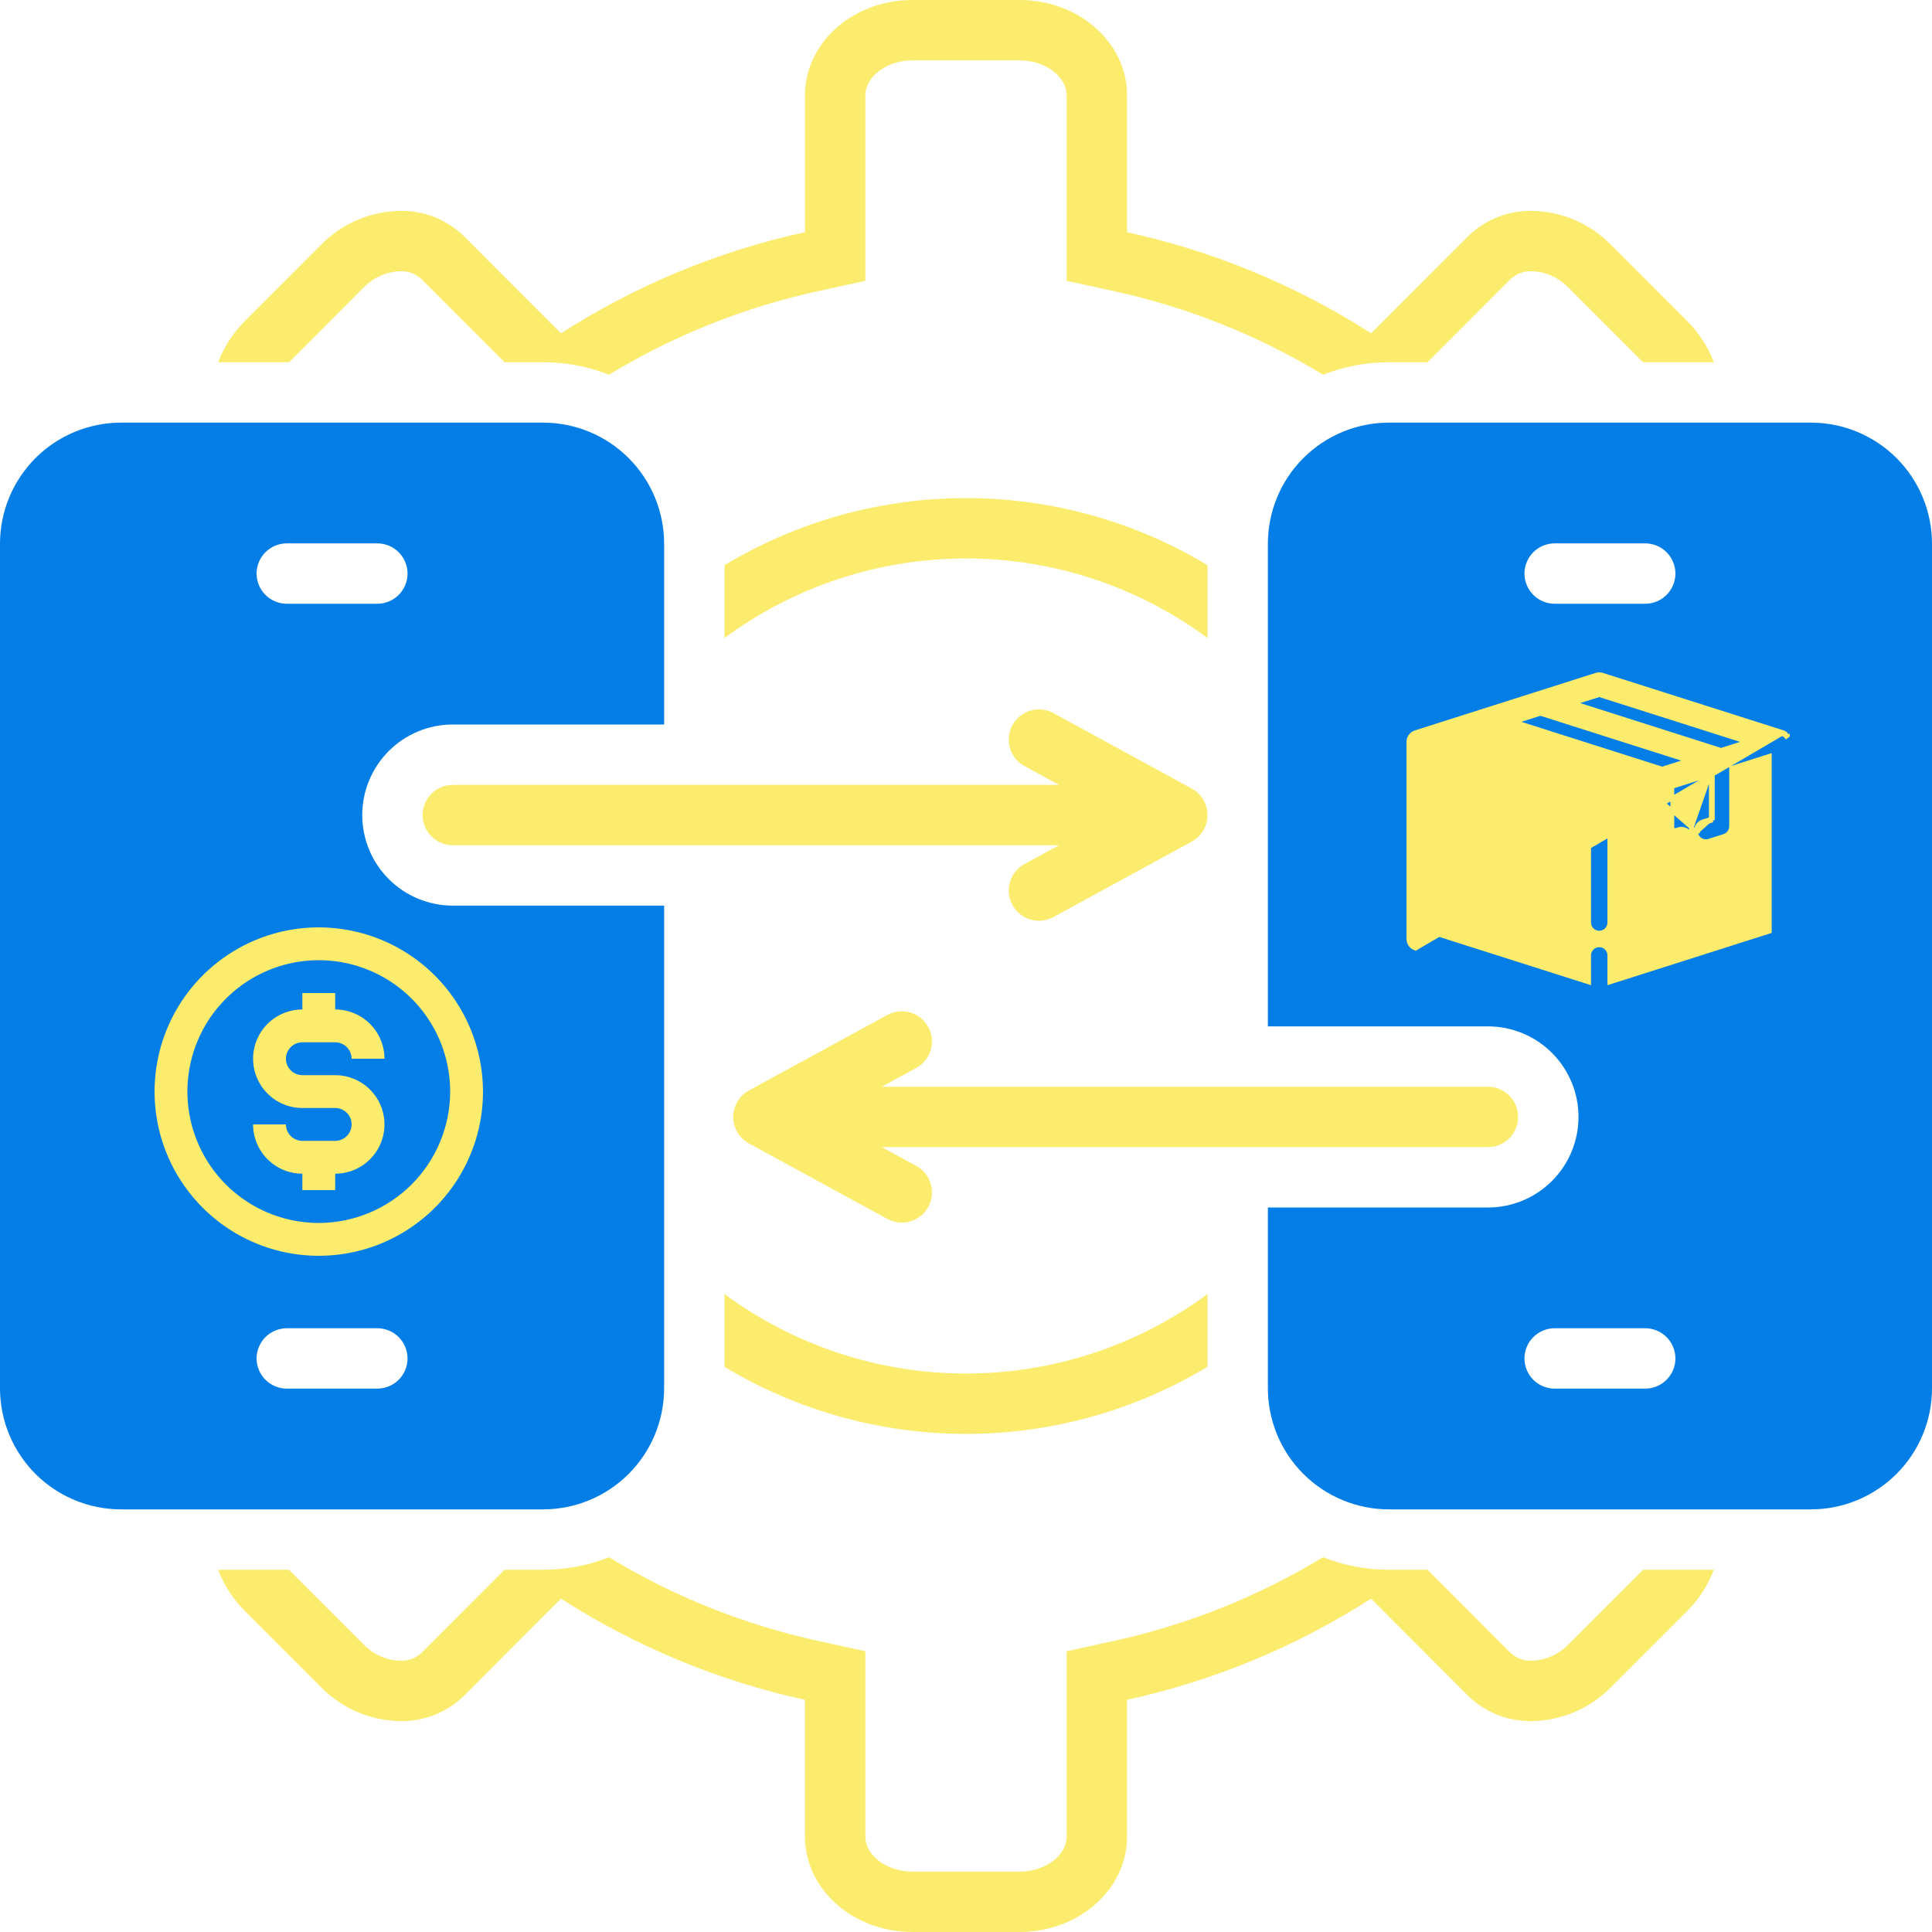<svg width="100" height="100" viewBox="0 0 100 100" fill="none" xmlns="http://www.w3.org/2000/svg">
<g clip-path="url(#clip0_576_973)">
<path d="M21.875 42.188C21.875 42.602 22.04 42.999 22.333 43.292C22.626 43.586 23.023 43.75 23.438 43.75H54.811L53.029 44.722C52.849 44.82 52.689 44.953 52.56 45.113C52.431 45.273 52.335 45.456 52.277 45.653C52.219 45.85 52.2 46.057 52.222 46.261C52.244 46.465 52.306 46.663 52.404 46.843C52.502 47.024 52.635 47.183 52.795 47.312C52.955 47.441 53.139 47.537 53.336 47.594C53.533 47.652 53.739 47.671 53.944 47.648C54.148 47.626 54.346 47.564 54.526 47.466L61.686 43.56C61.932 43.426 62.138 43.227 62.281 42.986C62.424 42.745 62.5 42.469 62.5 42.188C62.5 41.908 62.424 41.632 62.281 41.391C62.138 41.15 61.932 40.951 61.686 40.817L54.526 36.91C54.346 36.811 54.148 36.749 53.944 36.727C53.739 36.705 53.533 36.723 53.336 36.781C53.139 36.839 52.955 36.935 52.795 37.064C52.635 37.193 52.502 37.352 52.404 37.532C52.306 37.712 52.244 37.91 52.222 38.114C52.2 38.319 52.219 38.525 52.277 38.722C52.335 38.919 52.431 39.103 52.56 39.263C52.689 39.422 52.849 39.555 53.029 39.653L54.81 40.625H23.438C23.023 40.625 22.626 40.79 22.333 41.083C22.04 41.376 21.875 41.773 21.875 42.188Z" fill="#FCEC6D"/>
<path d="M78.578 57.813C78.578 57.398 78.413 57.001 78.121 56.708C77.827 56.415 77.43 56.25 77.016 56.25H45.643L47.424 55.278C47.788 55.08 48.058 54.745 48.175 54.347C48.292 53.95 48.246 53.522 48.048 53.158C47.849 52.794 47.514 52.524 47.117 52.407C46.719 52.29 46.291 52.336 45.927 52.535L38.767 56.442C38.521 56.576 38.315 56.775 38.172 57.016C38.029 57.257 37.953 57.533 37.953 57.813C37.953 58.094 38.029 58.37 38.172 58.611C38.315 58.852 38.521 59.051 38.767 59.185L45.927 63.091C46.108 63.189 46.305 63.251 46.509 63.273C46.713 63.295 46.92 63.276 47.117 63.218C47.313 63.16 47.497 63.064 47.657 62.935C47.816 62.807 47.949 62.648 48.048 62.467C48.146 62.287 48.208 62.09 48.23 61.886C48.251 61.681 48.233 61.475 48.175 61.278C48.117 61.081 48.021 60.898 47.892 60.738C47.763 60.578 47.604 60.445 47.424 60.347L45.642 59.375H77.016C77.43 59.375 77.827 59.211 78.121 58.917C78.413 58.624 78.578 58.227 78.578 57.813Z" fill="#FCEC6D"/>
<path d="M37.5 66.978V70.746C41.274 73.019 45.595 74.219 50 74.219C54.405 74.218 58.727 73.017 62.5 70.745V66.978C58.881 69.651 54.5 71.094 50 71.094C45.5 71.094 41.119 69.651 37.5 66.978Z" fill="#FCEC6D"/>
<path d="M37.5 29.253V33.022C41.119 30.349 45.5 28.906 50 28.906C54.5 28.906 58.881 30.349 62.5 33.022V29.255C58.727 26.982 54.405 25.782 50 25.781C45.595 25.781 41.274 26.981 37.5 29.253Z" fill="#FCEC6D"/>
<path d="M47.227 100H52.775C55.847 100 58.336 97.787 58.336 95.064V87.983C62.823 87 67.1 85.227 70.965 82.745L75.972 87.759C76.409 88.188 76.926 88.526 77.494 88.754C78.062 88.981 78.67 89.094 79.282 89.085C80.832 89.063 82.311 88.428 83.395 87.32L87.321 83.395C87.93 82.785 88.403 82.055 88.71 81.25H85.046L81.187 85.109C80.688 85.631 80.004 85.937 79.282 85.96C78.876 85.975 78.481 85.828 78.183 85.552L73.888 81.25H71.875C70.712 81.248 69.56 81.029 68.478 80.603C65.138 82.631 61.485 84.093 57.667 84.93L55.211 85.468V95.063C55.211 96.045 54.095 96.875 52.775 96.875H47.227C45.907 96.875 44.79 96.045 44.79 95.063V85.468L42.334 84.93C38.516 84.094 34.863 82.632 31.523 80.603C30.441 81.029 29.288 81.249 28.125 81.25H26.114L21.827 85.546C21.528 85.825 21.13 85.974 20.721 85.96C20 85.937 19.316 85.632 18.816 85.111L14.957 81.25H11.289C11.597 82.055 12.072 82.786 12.683 83.395L16.606 87.32C17.691 88.428 19.17 89.063 20.721 89.085C21.333 89.094 21.941 88.981 22.509 88.754C23.078 88.526 23.596 88.188 24.032 87.759L29.037 82.745C32.902 85.227 37.178 87.001 41.665 87.983V95.063C41.666 97.787 44.153 100 47.227 100Z" fill="#FCEC6D"/>
<path d="M18.813 14.893C19.312 14.37 19.997 14.063 20.721 14.039C20.922 14.032 21.124 14.065 21.313 14.136C21.502 14.207 21.675 14.314 21.822 14.452L26.118 18.75H28.125C29.287 18.751 30.439 18.971 31.52 19.396C34.86 17.368 38.513 15.906 42.331 15.072L44.791 14.536V4.938C44.791 3.955 45.907 3.125 47.227 3.125H52.776C54.096 3.125 55.211 3.955 55.211 4.938V14.536L57.671 15.072C61.488 15.907 65.14 17.368 68.481 19.395C69.562 18.971 70.713 18.752 71.875 18.75H73.886L78.181 14.453C78.329 14.315 78.502 14.207 78.691 14.136C78.879 14.065 79.081 14.032 79.282 14.039C80.003 14.062 80.686 14.368 81.184 14.889L85.042 18.75H88.709C88.403 17.947 87.93 17.218 87.322 16.61L83.395 12.681C82.311 11.572 80.833 10.937 79.282 10.914C78.67 10.905 78.062 11.018 77.494 11.246C76.925 11.475 76.408 11.813 75.972 12.243L70.966 17.251C67.1 14.771 62.823 12.999 58.336 12.018V4.938C58.336 2.206 55.847 0 52.776 0H47.227C44.153 0 41.666 2.206 41.666 4.938V12.018C37.179 12.998 32.903 14.77 29.038 17.251L24.033 12.243C23.596 11.813 23.079 11.475 22.51 11.246C21.942 11.018 21.334 10.905 20.721 10.914C19.17 10.937 17.691 11.572 16.606 12.681L12.683 16.61C12.073 17.217 11.598 17.946 11.29 18.75H14.963L18.813 14.893Z" fill="#FCEC6D"/>
<path d="M6.25 78.125H28.125C29.781 78.12 31.368 77.46 32.539 76.289C33.71 75.118 34.37 73.531 34.375 71.875V46.875H23.438C22.194 46.875 21.002 46.381 20.123 45.502C19.244 44.623 18.75 43.431 18.75 42.188C18.75 40.944 19.244 39.752 20.123 38.873C21.002 37.994 22.194 37.5 23.438 37.5H34.375V28.125C34.37 26.469 33.71 24.882 32.539 23.711C31.368 22.54 29.781 21.88 28.125 21.875H6.25C4.594 21.88 3.007 22.54 1.836 23.711C0.665 24.882 0.005 26.469 0 28.125L0 71.875C0.005 73.531 0.665 75.118 1.836 76.289C3.007 77.46 4.594 78.12 6.25 78.125ZM14.844 28.125H19.531C19.946 28.125 20.343 28.29 20.636 28.583C20.929 28.876 21.094 29.273 21.094 29.688C21.094 30.102 20.929 30.499 20.636 30.792C20.343 31.085 19.946 31.25 19.531 31.25H14.844C14.429 31.25 14.032 31.085 13.739 30.792C13.446 30.499 13.281 30.102 13.281 29.688C13.281 29.273 13.446 28.876 13.739 28.583C14.032 28.29 14.429 28.125 14.844 28.125ZM14.844 68.75H19.531C19.946 68.75 20.343 68.915 20.636 69.208C20.929 69.501 21.094 69.898 21.094 70.312C21.094 70.727 20.929 71.124 20.636 71.417C20.343 71.71 19.946 71.875 19.531 71.875H14.844C14.429 71.875 14.032 71.71 13.739 71.417C13.446 71.124 13.281 70.727 13.281 70.312C13.281 69.898 13.446 69.501 13.739 69.208C14.032 68.915 14.429 68.75 14.844 68.75Z" fill="#037EE6"/>
<path d="M15.65 53.95H17.35C17.575 53.95 17.791 54.039 17.951 54.199C18.11 54.358 18.2 54.575 18.2 54.8H19.9C19.9 54.124 19.631 53.475 19.153 52.997C18.674 52.519 18.026 52.25 17.35 52.25V51.4H15.65V52.25C14.973 52.25 14.325 52.519 13.847 52.997C13.368 53.475 13.1 54.124 13.1 54.8C13.1 55.476 13.368 56.125 13.847 56.603C14.325 57.081 14.973 57.35 15.65 57.35H17.35C17.575 57.35 17.791 57.44 17.951 57.599C18.11 57.758 18.2 57.974 18.2 58.2C18.2 58.425 18.11 58.642 17.951 58.801C17.791 58.96 17.575 59.05 17.35 59.05H15.65C15.424 59.05 15.208 58.96 15.049 58.801C14.889 58.642 14.8 58.425 14.8 58.2H13.1C13.1 58.876 13.368 59.525 13.847 60.003C14.325 60.481 14.973 60.75 15.65 60.75V61.6H17.35V60.75C18.026 60.75 18.674 60.481 19.153 60.003C19.631 59.525 19.9 58.876 19.9 58.2C19.9 57.524 19.631 56.875 19.153 56.397C18.674 55.919 18.026 55.65 17.35 55.65H15.65C15.424 55.65 15.208 55.56 15.049 55.401C14.889 55.242 14.8 55.025 14.8 54.8C14.8 54.575 14.889 54.358 15.049 54.199C15.208 54.039 15.424 53.95 15.65 53.95Z" fill="#FCEC6D"/>
<path d="M16.5 48C14.819 48 13.175 48.498 11.778 49.432C10.38 50.367 9.29 51.694 8.647 53.247C8.004 54.8 7.835 56.509 8.163 58.158C8.491 59.807 9.301 61.322 10.49 62.51C11.678 63.699 13.193 64.509 14.842 64.837C16.491 65.165 18.2 64.996 19.753 64.353C21.306 63.71 22.634 62.62 23.567 61.222C24.502 59.825 25 58.181 25 56.5C24.997 54.246 24.101 52.086 22.508 50.492C20.914 48.899 18.754 48.002 16.5 48ZM16.5 63.3C15.155 63.3 13.84 62.901 12.722 62.154C11.604 61.407 10.732 60.345 10.218 59.102C9.703 57.86 9.568 56.492 9.831 55.173C10.093 53.854 10.741 52.643 11.692 51.692C12.643 50.741 13.854 50.093 15.173 49.831C16.492 49.568 17.86 49.703 19.102 50.218C20.345 50.732 21.407 51.604 22.154 52.722C22.901 53.84 23.3 55.155 23.3 56.5C23.298 58.303 22.581 60.031 21.306 61.306C20.031 62.581 18.303 63.298 16.5 63.3Z" fill="#FCEC6D"/>
<path d="M93.75 21.875H71.875C70.219 21.88 68.632 22.54 67.461 23.711C66.29 24.882 65.63 26.469 65.625 28.125V53.125H77.016C78.259 53.125 79.451 53.619 80.33 54.498C81.209 55.377 81.703 56.569 81.703 57.812C81.703 59.056 81.209 60.248 80.33 61.127C79.451 62.006 78.259 62.5 77.016 62.5H65.625V71.875C65.63 73.531 66.29 75.118 67.461 76.289C68.632 77.46 70.219 78.12 71.875 78.125H93.75C95.406 78.12 96.993 77.46 98.164 76.289C99.335 75.118 99.995 73.531 100 71.875V28.125C99.995 26.469 99.335 24.882 98.164 23.711C96.993 22.54 95.406 21.88 93.75 21.875ZM85.156 71.875H80.469C80.054 71.875 79.657 71.71 79.364 71.417C79.071 71.124 78.906 70.727 78.906 70.312C78.906 69.898 79.071 69.501 79.364 69.208C79.657 68.915 80.054 68.75 80.469 68.75H85.156C85.571 68.75 85.968 68.915 86.261 69.208C86.554 69.501 86.719 69.898 86.719 70.312C86.719 70.727 86.554 71.124 86.261 71.417C85.968 71.71 85.571 71.875 85.156 71.875ZM85.156 31.25H80.469C80.054 31.25 79.657 31.085 79.364 30.792C79.071 30.499 78.906 30.102 78.906 29.688C78.906 29.273 79.071 28.876 79.364 28.583C79.657 28.29 80.054 28.125 80.469 28.125H85.156C85.571 28.125 85.968 28.29 86.261 28.583C86.554 28.876 86.719 29.273 86.719 29.688C86.719 30.102 86.554 30.499 86.261 30.792C85.968 31.085 85.571 31.25 85.156 31.25Z" fill="#037EE6"/>
<path d="M92.345 38.039C92.375 38.057 92.402 38.079 92.427 38.104C92.431 38.108 92.435 38.111 92.439 38.115C92.446 38.122 92.453 38.128 92.459 38.136L92.537 38.074C92.537 38.074 92.537 38.073 92.537 38.073L92.345 38.039ZM92.345 38.039C92.329 38.03 92.313 38.022 92.296 38.014M92.345 38.039L92.296 38.014M92.296 38.014C92.284 38.007 92.271 38.001 92.258 37.995M92.296 38.014L92.258 37.995M92.258 37.995L82.907 35.02L92.258 37.995ZM85.51 41.056L83.301 41.758V47.75C83.301 48.039 83.066 48.275 82.776 48.275C82.486 48.275 82.251 48.039 82.251 47.75V41.758L75.39 39.575C75.39 39.575 75.39 39.575 75.39 39.575C75.114 39.487 74.961 39.192 75.049 38.916C75.136 38.639 75.432 38.487 75.708 38.575L75.708 38.575L82.776 40.823L84.302 40.337L76.684 37.913L73.95 38.782V48.216L82.251 50.857V49.45C82.251 49.16 82.486 48.925 82.776 48.925C83.066 48.925 83.301 49.16 83.301 49.45V50.857L91.602 48.215V39.117L89.604 39.752V42.769V42.769C89.603 42.999 89.455 43.201 89.236 43.27L88.457 43.517C88.457 43.517 88.457 43.517 88.457 43.517C88.406 43.534 88.353 43.542 88.299 43.542L88.299 43.542C88.071 43.541 87.869 43.394 87.8 43.176M85.51 41.056L87.895 43.146M85.51 41.056V43.739C85.51 44.029 85.745 44.264 86.035 44.264L86.035 44.264C86.089 44.264 86.141 44.256 86.192 44.24L86.193 44.24L87.184 43.923L85.51 41.056ZM87.8 43.176L87.895 43.146M87.8 43.176C87.8 43.176 87.8 43.176 87.8 43.176L87.895 43.146M87.8 43.176C87.712 42.9 87.865 42.605 88.141 42.517L88.141 42.517L88.554 42.386M87.895 43.146C87.824 42.922 87.948 42.683 88.171 42.612L88.654 42.459M88.554 42.386V42.459H88.654M88.554 42.386L88.624 42.363L88.654 42.459M88.554 42.386V40.088M88.654 42.459V40.056L88.554 40.088M88.554 40.088V39.983L87.184 43.923C87.461 43.836 87.613 43.54 87.525 43.264C87.438 42.988 87.142 42.835 86.866 42.923L86.866 42.923L86.559 43.021V40.723L88.554 40.088ZM72.9 48.6C72.9 48.829 73.049 49.031 73.267 49.1L92.341 37.925C92.327 37.917 92.313 37.91 92.298 37.904L92.298 37.903L92.289 37.9L82.938 34.925L82.938 34.925C82.834 34.892 82.723 34.892 82.62 34.925L82.619 34.925L73.269 37.9C73.269 37.9 73.269 37.9 73.269 37.9C73.051 37.968 72.901 38.169 72.9 38.398V38.399L72.9 48.6L72.9 48.6ZM89.08 38.817L81.462 36.392L82.776 35.975L90.394 38.399L89.08 38.817ZM86.035 39.786L78.416 37.362L79.73 36.944L87.349 39.368L86.035 39.786Z" fill="#FCEC6D" stroke="#FCEC6D" stroke-width="0.2"/>
</g>
<defs>
<clipPath id="clip0_576_973">
<rect width="100" height="100" fill="white"/>
</clipPath>
</defs>
</svg>
